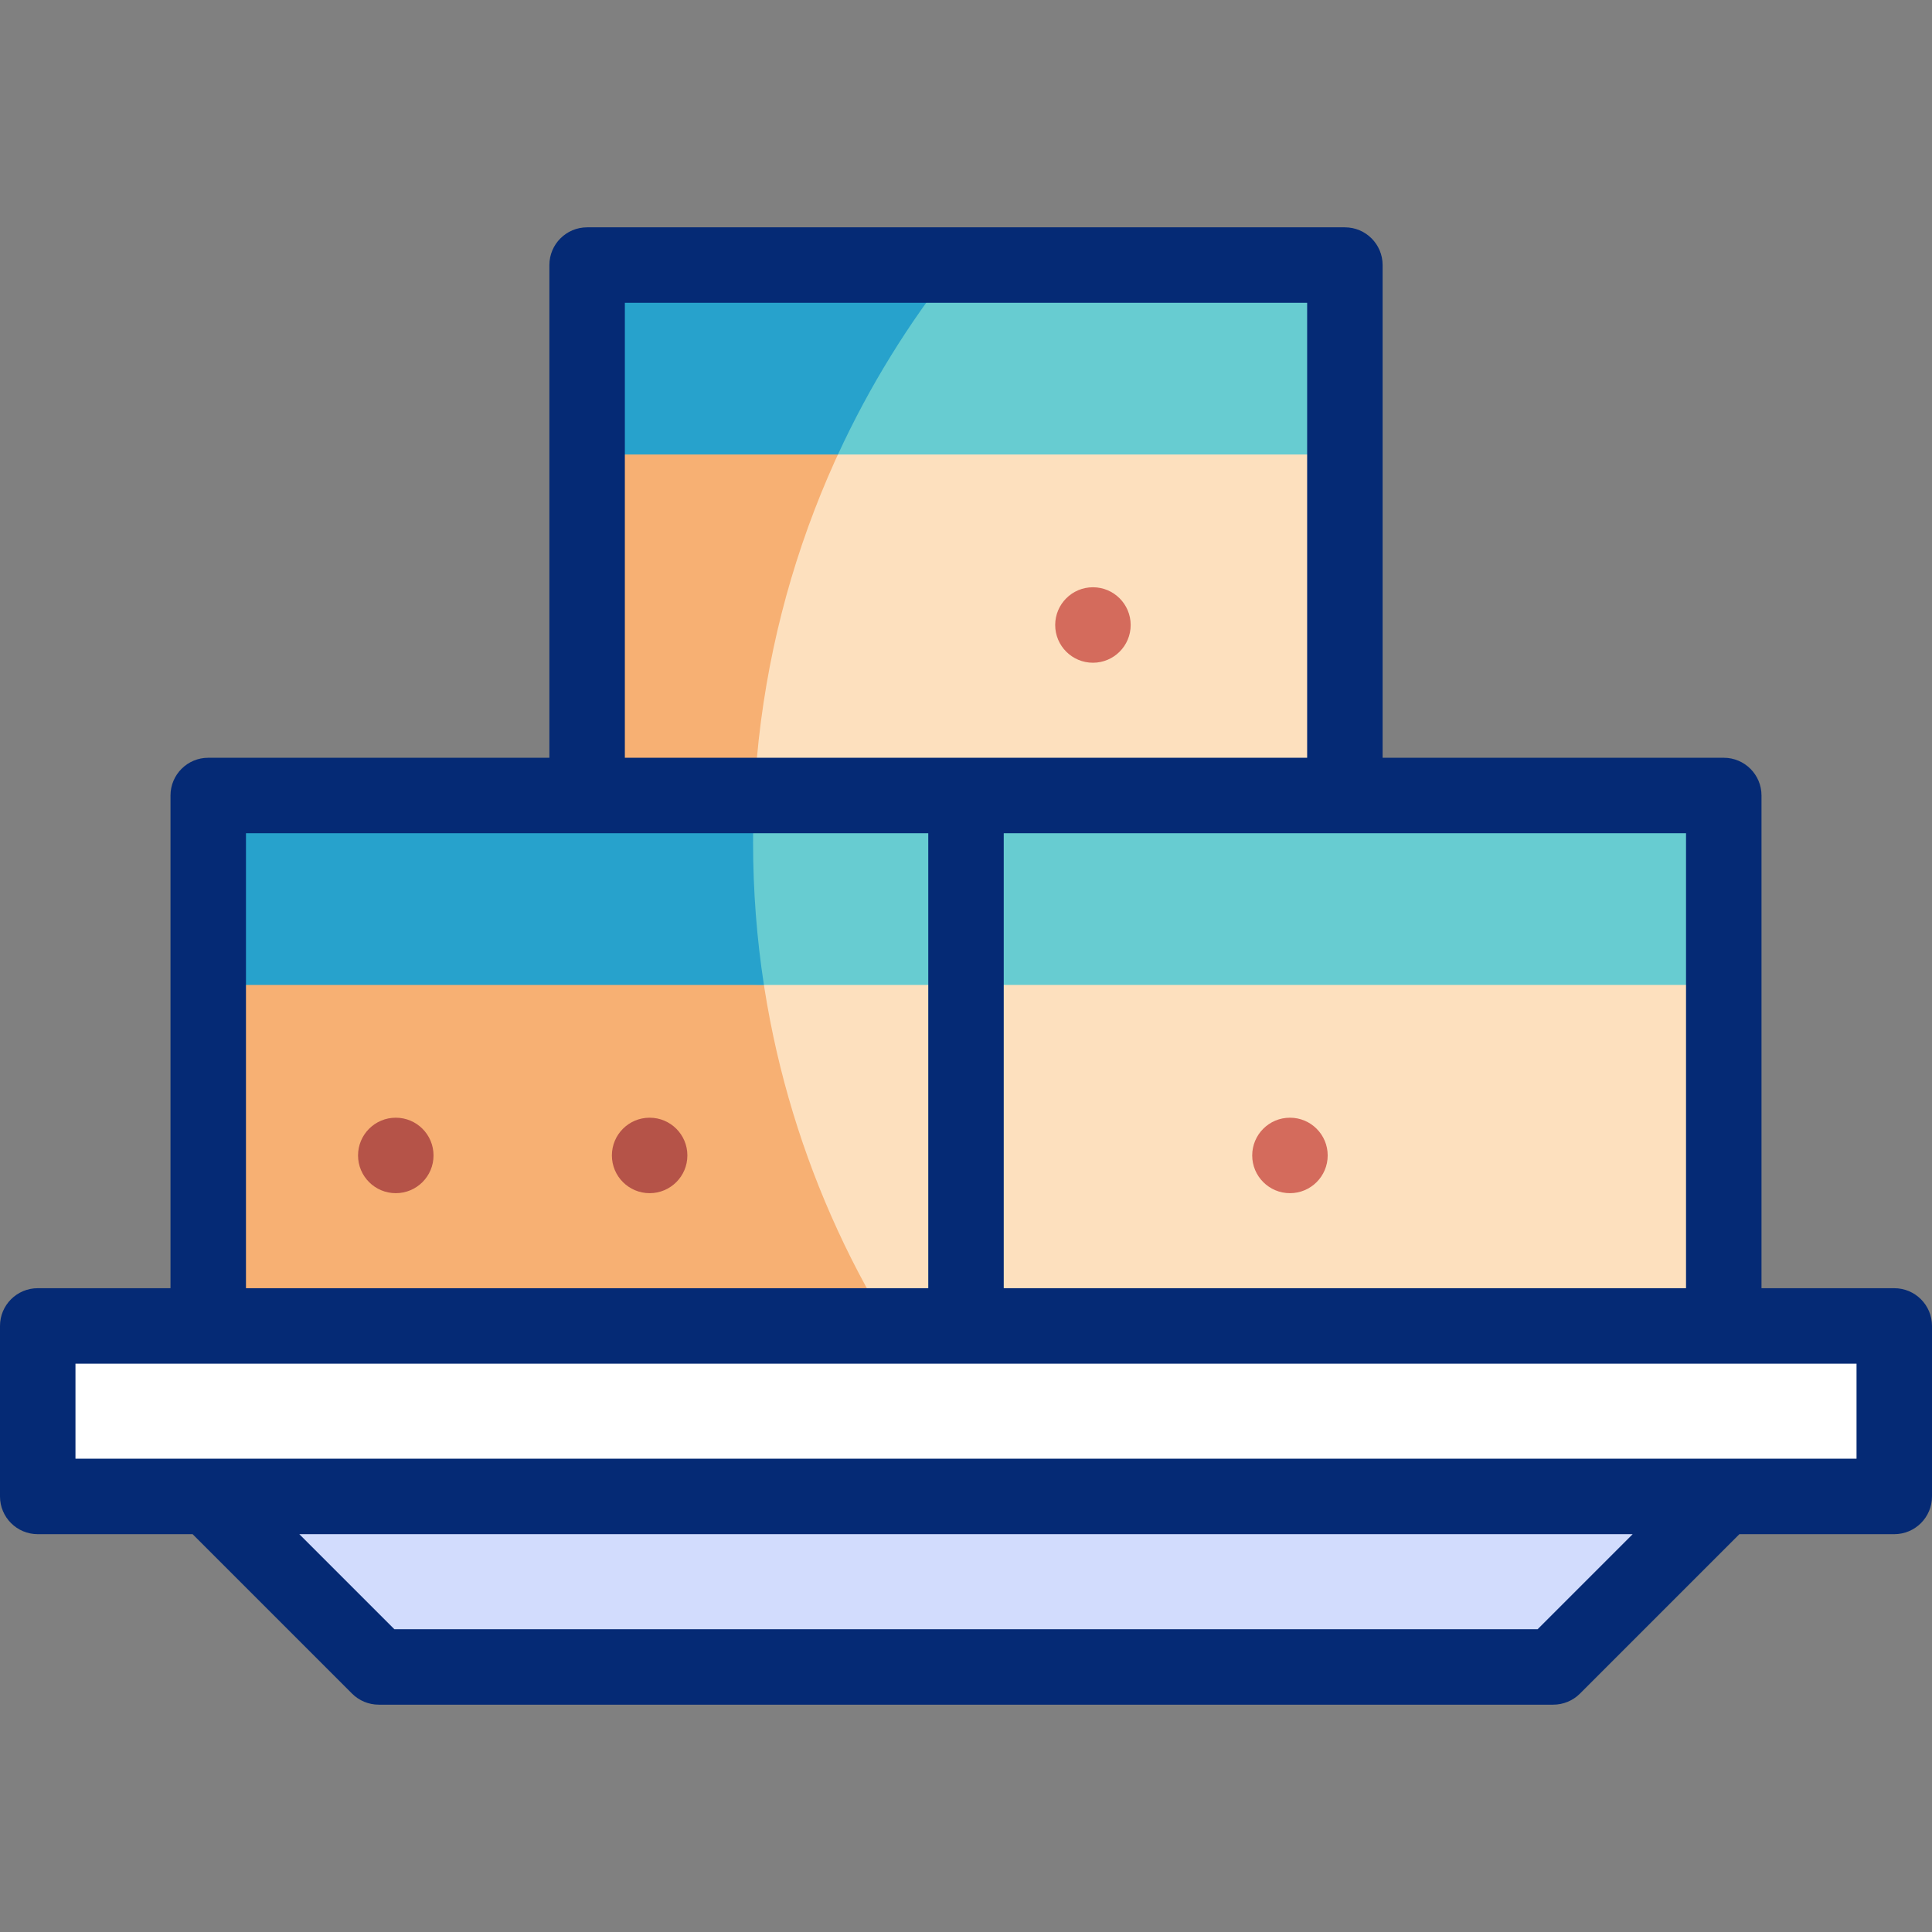 <?xml version="1.0" encoding="iso-8859-1"?>
<!-- Generator: Adobe Illustrator 26.5.3, SVG Export Plug-In . SVG Version: 6.00 Build 0)  -->
<svg version="1.1" id="Capa_1" xmlns="http://www.w3.org/2000/svg" xmlns:xlink="http://www.w3.org/1999/xlink" x="0px" y="0px"
	 viewBox="0 0 512 512" style="enable-background:new 0 0 512 512;" xml:space="preserve">
<rect x="0" y="0" width="512" height="512" fill="#808080" stroke="none"/>
<g>
	<g>
		<path style="fill-rule:evenodd;clip-rule:evenodd;fill:#FFFFFF;" d="M10,351.387v45.184c164,0,328,0,492,0v-45.184
			C338,351.387,174,351.387,10,351.387z"/>
		<polygon style="fill-rule:evenodd;clip-rule:evenodd;fill:#D2DCFD;" points="456.816,396.571 55.184,396.571 100.367,441.755 
			411.632,441.755 		"/>
		<rect x="55.184" y="210.816" style="fill-rule:evenodd;clip-rule:evenodd;fill:#FDE0BE;" width="200.816" height="140.571"/>
		<rect x="256" y="210.816" style="fill-rule:evenodd;clip-rule:evenodd;fill:#FDE0BE;" width="200.816" height="140.571"/>
		<polygon style="fill-rule:evenodd;clip-rule:evenodd;fill:#FDE0BE;" points="256,210.816 356.408,210.816 356.408,70.245 
			155.592,70.245 155.592,210.816 		"/>
		<path style="fill-rule:evenodd;clip-rule:evenodd;fill:#F7B073;" d="M55.184,351.387l180.326,0.001
			c-22.795-37.307-35.937-81.156-35.937-128.076c0-4.191,0.107-8.356,0.314-12.495H55.184V351.387z"/>
		<path style="fill-rule:evenodd;clip-rule:evenodd;fill:#F7B073;" d="M252.999,70.245h-97.407v140.572h44.295
			C202.54,157.801,221.984,109.213,252.999,70.245z"/>
		<polygon style="fill-rule:evenodd;clip-rule:evenodd;fill:#67CCD1;" points="356.408,210.816 256,210.816 256,261.02 
			456.816,261.02 456.816,210.816 		"/>
		<polygon style="fill-rule:evenodd;clip-rule:evenodd;fill:#67CCD1;" points="256,261.02 256,210.816 55.184,210.816 55.184,256 
			202.448,261.02 		"/>
		<polygon style="fill-rule:evenodd;clip-rule:evenodd;fill:#67CCD1;" points="155.592,115.428 222.062,120.449 356.408,120.449 
			356.408,70.245 155.592,70.245 		"/>
		<path style="fill-rule:evenodd;clip-rule:evenodd;fill:#27A2CC;" d="M199.887,210.816h-44.295H55.184v50.204h147.264
			c-1.891-12.293-2.875-24.886-2.875-37.709C199.573,219.121,199.679,214.955,199.887,210.816z"/>
		<path style="fill-rule:evenodd;clip-rule:evenodd;fill:#27A2CC;" d="M155.592,120.449h66.47
			c8.305-18.016,18.723-34.856,30.937-50.204h-97.407V120.449z"/>
	</g>
	<g>
		<path style="fill:#052A75;" d="M502,341.387h-35.184V210.816c0-5.523-4.477-10-10-10h-90.408V70.245c0-5.523-4.477-10-10-10
			H155.592c-5.523,0-10,4.477-10,10v130.571H55.184c-5.523,0-10,4.477-10,10v130.571H10c-5.523,0-10,4.477-10,10v45.184
			c0,5.523,4.477,10,10,10h41.041l42.255,42.255c1.875,1.875,4.419,2.929,7.071,2.929h311.265c2.652,0,5.196-1.054,7.071-2.929
			l42.255-42.255H502c5.523,0,10-4.477,10-10v-45.184C512,345.864,507.522,341.387,502,341.387z M446.816,341.387H266V220.816
			h180.816V341.387z M165.592,80.245h180.816v120.571H165.592V80.245z M65.184,220.816H246v120.571H65.184V220.816z M407.49,431.755
			H104.509l-25.184-25.184h353.349L407.49,431.755z M492,386.571H20v-25.184h472V386.571z"/>
		<g>
			<g>
				<path style="fill:#B55348;" d="M104.889,316.204c-5.523,0-10.004-4.477-10.004-10s4.473-10,9.996-10h0.008
					c5.523,0,10,4.477,10,10S110.412,316.204,104.889,316.204z"/>
			</g>
			<g>
				<path style="fill:#B55348;" d="M172.162,316.204c-5.523,0-10.004-4.477-10.004-10s4.474-10,9.997-10h0.007
					c5.523,0,10,4.477,10,10S177.685,316.204,172.162,316.204z"/>
			</g>
			<g>
				<path style="fill:#D46B5C;" d="M341.852,316.204c-5.523,0-10.003-4.477-10.003-10s4.473-10,9.996-10h0.007
					c5.523,0,10,4.477,10,10S347.375,316.204,341.852,316.204z"/>
			</g>
			<g>
				<path style="fill:#D46B5C;" d="M289.64,175.632c-5.523,0-10.003-4.477-10.003-10s4.473-10,9.996-10h0.007
					c5.523,0,10,4.477,10,10S295.163,175.632,289.64,175.632z"/>
			</g>
		</g>
	</g>
</g>
<g>
</g>
<g>
</g>
<g>
</g>
<g>
</g>
<g>
</g>
<g>
</g>
<g>
</g>
<g>
</g>
<g>
</g>
<g>
</g>
<g>
</g>
<g>
</g>
<g>
</g>
<g>
</g>
<g>
</g>
</svg>
